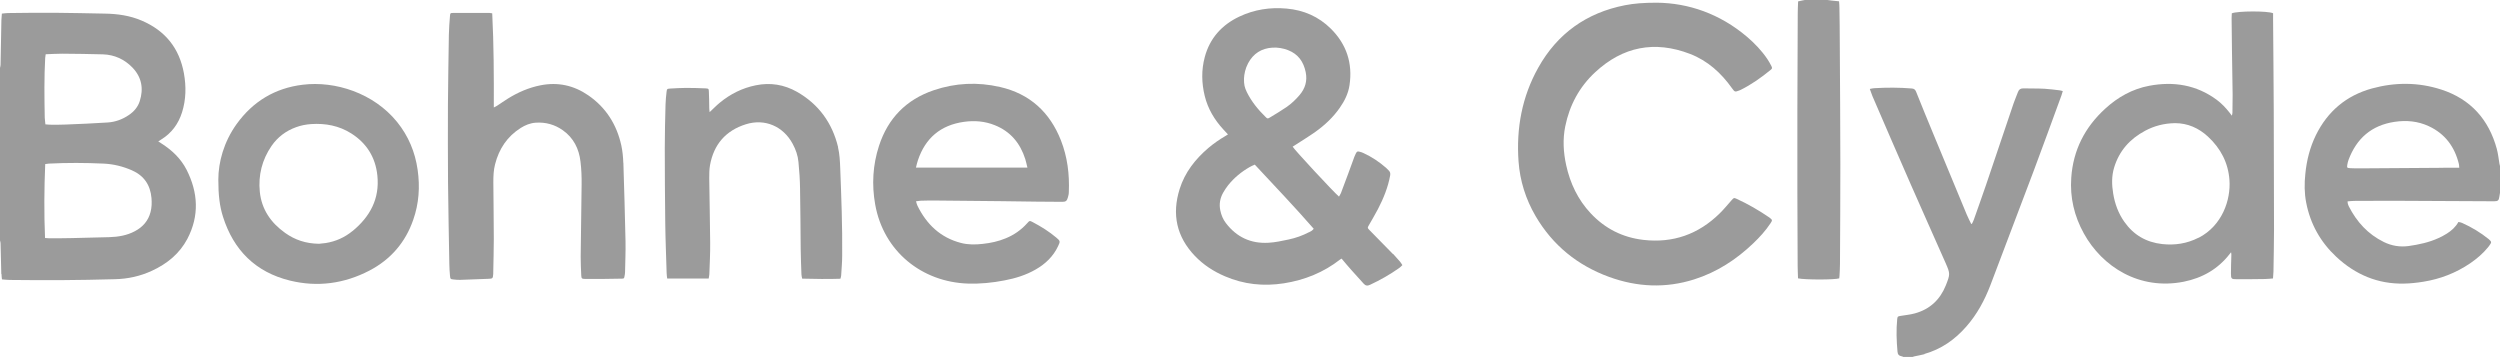 <?xml version="1.0" encoding="UTF-8"?>
<svg xmlns="http://www.w3.org/2000/svg" id="a" data-name="LOGOS" viewBox="66.76 108.18 268.17 38.29">
  <defs>
    <style>
      .c {
        fill: #9b9b9b;
      }
    </style>
  </defs>
  <path class="c" d="m66.92,137.57c0,.18.03.36.05.58.29.02.56.06.83.06,1.85.01,3.71.04,5.56.02,1.91-.01,3.82-.05,5.72-.1,1.39-.03,2.72-.32,3.99-.91,1.62-.75,2.95-1.83,3.79-3.42,1.29-2.47,1.16-4.95-.08-7.4-.61-1.2-1.57-2.11-2.7-2.83-.1-.07-.21-.14-.34-.22.13-.09.21-.14.29-.19,1.13-.69,1.87-1.69,2.26-2.94.43-1.37.45-2.77.2-4.17-.49-2.7-2-4.58-4.53-5.66-1.26-.54-2.6-.73-3.96-.75-1.81-.03-3.62-.08-5.43-.09-1.65-.01-3.29.01-4.94.03-.21,0-.43.04-.67.06-.02.25-.04.48-.05.71-.03,1.6-.06,3.2-.09,4.8,0,.1-.04.21-.06.31v18.51c.02.09.05.18.06.28.03,1.11.05,2.22.08,3.33Zm4.7-23.22c0-.1.02-.19.04-.35.61-.02,1.18-.06,1.76-.06,1.46.01,2.92.03,4.38.07,1.24.04,2.31.53,3.17,1.42.99,1.03,1.21,2.26.78,3.6-.2.63-.62,1.12-1.17,1.49-.69.47-1.46.75-2.29.8-1.5.1-3,.16-4.5.22-.49.02-.98.02-1.47.02-.22,0-.43-.02-.69-.04-.02-.25-.06-.49-.07-.72-.04-2.16-.07-4.31.05-6.47Zm0,11.43c.15-.02.27-.04.38-.05,1.96-.1,3.92-.09,5.88,0,1.06.05,2.07.3,3.03.72,1.3.57,1.98,1.58,2.1,2.98.04.5.03,1-.1,1.49-.24.94-.83,1.61-1.68,2.06-.86.46-1.79.61-2.74.64-1.34.04-2.68.07-4.02.1-.82.02-1.63.02-2.45.02-.13,0-.25-.02-.43-.03-.11-2.66-.09-5.29.02-7.94Z"></path>
  <path class="c" d="m334.59,124.16c-.86-3.16-2.81-5.35-5.95-6.37-2.46-.8-4.96-.8-7.45-.12-2.75.76-4.75,2.45-6.01,5.01-.64,1.31-.99,2.7-1.13,4.14-.11,1.03-.11,2.07.09,3.09.44,2.29,1.53,4.23,3.23,5.82,2.04,1.9,4.44,2.93,7.26,2.87.69-.01,1.39-.09,2.08-.2,1.81-.29,3.49-.94,5.01-1.97.72-.49,1.39-1.06,1.94-1.74.1-.12.18-.25.26-.37.08-.11.07-.23-.03-.32-.05-.05-.1-.11-.16-.16-.88-.71-1.84-1.29-2.87-1.75-.12-.06-.26-.07-.39-.1-.31.55-.74.93-1.23,1.24-.29.18-.58.34-.89.48-1.02.47-2.1.7-3.21.86-.94.13-1.83-.02-2.67-.43-1.7-.83-2.91-2.16-3.76-3.83-.05-.1-.08-.2-.11-.31-.02-.06-.01-.12-.02-.22.25-.02.49-.05.72-.05,1.63,0,3.25-.02,4.88-.01,3.38.01,6.76.03,10.14.05.39,0,.49-.1.54-.49.02-.14.05-.27.07-.41v-2.88c-.02-.08-.04-.17-.06-.25-.09-.52-.14-1.06-.28-1.57Zm-5.75,2.02c-2.98.02-5.96.04-8.93.06-.35,0-.7,0-1.05-.02-.34-.02-.36-.05-.31-.37.03-.17.07-.34.13-.51.86-2.31,2.47-3.72,4.94-4.09,1.26-.19,2.51-.08,3.68.47,1.74.81,2.77,2.21,3.22,4.05.03.11.02.24.04.4-.61,0-1.16,0-1.72,0Z"></path>
  <path class="c" d="m273.18,146.15c1.81-.51,3.28-1.54,4.51-2.95,1.15-1.31,1.96-2.82,2.58-4.44,1.55-4.08,3.1-8.16,4.64-12.25,1.01-2.69,1.99-5.4,2.98-8.1.05-.14.09-.29.14-.46-.13-.03-.23-.07-.33-.08-.54-.06-1.08-.14-1.63-.17-.76-.04-1.53-.02-2.29-.04-.3,0-.46.13-.56.4-.15.4-.32.79-.46,1.19-.99,2.91-1.96,5.82-2.95,8.73-.43,1.27-.89,2.53-1.33,3.79-.05.15-.13.28-.2.42-.03,0-.05,0-.08,0-.16-.33-.33-.66-.47-.99-1.18-2.85-2.36-5.7-3.54-8.54-.64-1.54-1.27-3.08-1.89-4.63-.09-.23-.21-.34-.47-.36-1.34-.11-2.68-.11-4.02-.03-.15,0-.29.05-.48.08.1.28.18.51.27.74,1.38,3.19,2.75,6.38,4.15,9.56,1.22,2.79,2.48,5.57,3.71,8.37.51,1.15.49,1.22.03,2.39-.62,1.55-1.72,2.58-3.34,3.02-.5.14-1.03.18-1.54.27-.28.05-.31.06-.34.34-.12,1.17-.07,2.33.03,3.49.02.3.16.45.45.5.06,0,.12.05.18.07h.98c.06-.02.12-.05.18-.06.37-.08.75-.14,1.12-.24Z"></path>
  <path class="c" d="m259.64,108.34c-.02.46-.04.88-.04,1.31-.02,3.43-.03,6.87-.04,10.3,0,2.96,0,5.93,0,8.89,0,2.62.02,5.23.03,7.85,0,.45.03.91.04,1.35.75.16,3.94.16,4.42,0,.01-.09.03-.18.03-.28.02-.42.05-.85.05-1.27.02-3.56.04-7.13.04-10.69,0-4.32-.04-8.63-.06-12.95,0-1.3-.02-2.59-.04-3.89,0-.2-.02-.41-.04-.64-.29-.03-.55-.05-.8-.08-.15-.02-.3-.04-.45-.06-.81,0-1.61,0-2.42,0-.1.02-.21.04-.31.06-.13.03-.27.06-.41.09Z"></path>
  <path class="c" d="m216.19,135.44c-.84-.87-1.7-1.73-2.54-2.59-.22-.23-.21-.23-.06-.5.33-.58.67-1.15.98-1.74.59-1.14,1.08-2.33,1.31-3.61.04-.22,0-.38-.15-.53-.09-.09-.18-.19-.28-.28-.73-.64-1.54-1.18-2.43-1.59-.13-.06-.26-.11-.4-.14-.25-.07-.3-.04-.42.18-.06.12-.11.24-.16.36-.22.59-.44,1.19-.65,1.78-.26.7-.52,1.41-.79,2.11-.05.13-.14.25-.21.38-.58-.49-4.82-5.06-4.97-5.36.12-.07.23-.15.35-.22.69-.45,1.4-.88,2.08-1.36,1.01-.72,1.91-1.56,2.62-2.58.52-.74.92-1.54,1.05-2.44.35-2.35-.32-4.38-2-6.05-1.31-1.3-2.92-2-4.75-2.16-1.76-.16-3.46.1-5.07.86-1.88.89-3.17,2.32-3.71,4.35-.37,1.39-.34,2.78,0,4.17.34,1.37,1.04,2.55,2,3.59.15.17.31.34.49.53-.13.08-.21.13-.29.18-.64.37-1.25.8-1.82,1.28-1.4,1.2-2.51,2.61-3.07,4.39-.85,2.71-.34,5.12,1.64,7.19.91.95,1.99,1.65,3.2,2.17,2.04.88,4.15,1.1,6.34.76,2.23-.35,4.26-1.17,6.04-2.56.04-.03.09-.05.15-.09.36.43.71.85,1.07,1.25.42.48.86.95,1.29,1.43.2.23.41.27.69.13,1.1-.51,2.15-1.11,3.14-1.81.11-.08.21-.18.33-.3-.09-.14-.16-.26-.25-.37-.24-.28-.49-.56-.74-.83Zm-15.99-18.83c.02-.47.14-1.08.44-1.64.56-1.05,1.44-1.61,2.62-1.68.57-.03,1.13.06,1.67.27,1.08.42,1.66,1.24,1.89,2.36.19.94-.05,1.74-.66,2.46-.41.48-.87.92-1.39,1.28-.58.4-1.19.76-1.8,1.13-.23.14-.26.13-.46-.07-.8-.78-1.5-1.64-2-2.65-.25-.51-.32-.84-.31-1.47Zm6.97,16.48c-.69.36-1.42.62-2.18.78-.71.15-1.43.31-2.16.35-1.89.11-3.42-.6-4.57-2.11-.31-.4-.5-.87-.6-1.36-.14-.67-.03-1.3.3-1.89.16-.28.34-.56.54-.81.64-.8,1.42-1.44,2.31-1.95.17-.1.35-.17.55-.26,2.14,2.3,4.28,4.54,6.32,6.88-.14.2-.33.29-.51.38Z"></path>
  <path class="c" d="m237.87,115.93c2.97-2.76,6.39-3.42,10.17-1.97,1.9.73,3.35,2.05,4.52,3.7.28.39.31.4.75.23.05-.02.1-.04.15-.06,1.17-.58,2.23-1.33,3.23-2.15.18-.15.19-.2.08-.42-.13-.26-.28-.52-.44-.76-.61-.9-1.36-1.68-2.18-2.38-2.91-2.47-6.29-3.62-9.66-3.65-1.43,0-2.43.08-3.42.27-4.13.81-7.26,3.04-9.31,6.71-1.74,3.11-2.36,6.49-2.11,10.03.15,2.1.77,4.06,1.83,5.88,1.84,3.14,4.5,5.29,7.9,6.53,3,1.09,6.05,1.23,9.11.26,2.43-.77,4.51-2.12,6.34-3.87.69-.66,1.33-1.36,1.85-2.15.22-.33.21-.36-.11-.61,0,0-.02-.01-.03-.02-1.11-.76-2.27-1.43-3.49-1.99-.29-.13-.31-.12-.53.13-.43.48-.83.98-1.29,1.43-2.28,2.24-5.01,3.21-8.2,2.84-2.22-.26-4.1-1.21-5.63-2.84-1.38-1.47-2.21-3.22-2.64-5.18-.3-1.38-.38-2.76-.1-4.15.46-2.27,1.51-4.23,3.2-5.8Z"></path>
  <path class="c" d="m310.59,110.3c0-.24,0-.48,0-.7-.57-.26-3.82-.25-4.43.01,0,.17-.02.35-.02.53.01,1.19.02,2.38.04,3.56.02,1.55.05,3.09.07,4.64,0,.64-.01,1.29-.02,1.93,0,.09-.03.17-.06.32-.12-.15-.19-.24-.26-.34-.4-.51-.84-.97-1.36-1.36-2.18-1.61-4.63-2-7.24-1.51-1.81.34-3.38,1.22-4.73,2.46-2.18,1.99-3.44,4.45-3.64,7.41-.15,2.12.32,4.11,1.35,5.97,1.97,3.57,5.95,6.12,10.71,5.18,2-.4,3.67-1.35,4.93-2.97.05-.06.1-.13.15-.19.05.17.03.32.03.46-.02.61-.04,1.22-.04,1.83,0,.56.06.6.6.6,1.01,0,2.03,0,3.04-.02.28,0,.56-.04.87-.06.02-.25.04-.49.05-.73.02-1.49.06-2.99.06-4.48,0-4.31-.01-8.61-.03-12.92-.01-3.21-.05-6.43-.07-9.64Zm-8,23.38c-1.23.63-2.54.83-3.9.68-1.71-.19-3.07-.98-4.06-2.39-.64-.91-1.01-1.92-1.19-3.01-.16-.95-.18-1.89.1-2.81.54-1.79,1.69-3.07,3.32-3.94.99-.53,2.04-.8,3.21-.82,1.35,0,2.54.52,3.54,1.45,1.36,1.26,2.17,2.81,2.3,4.66.15,2.12-.77,4.88-3.31,6.19Z"></path>
  <path class="c" d="m174.02,117.51c-2.39-.55-4.77-.44-7.1.35-2.95,1-4.91,3.01-5.87,5.96-.67,2.06-.79,4.17-.41,6.3.9,5.04,5.02,8.32,9.96,8.48,1.31.04,2.62-.09,3.9-.34,1.17-.22,2.31-.57,3.35-1.17,1.05-.6,1.89-1.4,2.41-2.51.24-.5.24-.55-.19-.91-.77-.65-1.62-1.18-2.51-1.65-.36-.19-.36-.18-.63.12-.64.71-1.4,1.24-2.28,1.6-.79.33-1.62.51-2.47.6-.79.09-1.57.1-2.34-.1-2.2-.57-3.68-1.99-4.66-3.98-.07-.13-.1-.28-.16-.49.2-.02.35-.05.5-.06.51-.01,1.03-.03,1.54-.02,2.39.02,4.78.04,7.17.07,1.24.01,2.49.04,3.73.05.92.01,1.83.02,2.75.02.36,0,.49-.09.59-.44.06-.2.11-.4.11-.61.08-1.9-.15-3.77-.85-5.55-1.19-3.02-3.34-4.99-6.53-5.72Zm-9.01,8.65c.07-.28.13-.53.21-.78.8-2.39,2.44-3.78,4.94-4.13,1.13-.16,2.25-.07,3.31.36,1.68.67,2.73,1.93,3.27,3.64.09.29.15.59.23.91h-11.97Z"></path>
  <path class="c" d="m133.62,125.64c-.02-.62-.08-1.24-.21-1.85-.49-2.24-1.64-4.07-3.54-5.38-1.55-1.07-3.26-1.45-5.13-1.08-1.26.25-2.41.75-3.49,1.42-.39.24-.76.51-1.15.76-.1.07-.22.12-.37.2.01-3.4,0-6.74-.17-10.1-.13-.02-.19-.04-.26-.04-1.32,0-2.64,0-3.96,0-.27,0-.29.03-.31.31-.05.67-.11,1.35-.12,2.02-.04,2.51-.08,5.01-.1,7.52-.01,2.78-.01,5.56.01,8.34.03,2.92.09,5.84.14,8.76,0,.41.04.83.07,1.24.03.34.06.37.39.4.23.02.46.05.69.04.99-.03,1.98-.08,2.98-.11.53-.02.54-.02.58-.54,0-.04,0-.09,0-.13.02-1.21.06-2.42.06-3.63,0-2.02-.04-4.03-.05-6.05,0-.65.02-1.31.19-1.95.42-1.64,1.29-2.96,2.74-3.88.49-.31,1.03-.53,1.62-.57,1.06-.07,2.04.2,2.9.81,1.16.82,1.74,1.99,1.9,3.37.1.82.13,1.65.12,2.48-.02,2.57-.08,5.14-.1,7.71,0,.66.03,1.33.06,1.99.02.36.06.39.41.4.63.01,1.26.01,1.9,0,.68,0,1.35-.02,2.03-.03.24,0,.26-.02.3-.25.03-.15.06-.3.06-.45.02-1.1.07-2.2.05-3.3-.06-2.81-.14-5.62-.23-8.43Z"></path>
  <path class="c" d="m109.36,121.27c-2.52-3.11-6.64-4.43-10.13-4-2.97.36-5.34,1.79-7.09,4.22-1.37,1.91-1.96,4.08-1.96,5.96,0,1.66.14,2.84.5,3.98,1.14,3.6,3.51,5.95,7.19,6.85,2.95.72,5.81.33,8.51-1.07,2.28-1.19,3.87-3.02,4.71-5.46.61-1.74.73-3.53.47-5.35-.27-1.91-.99-3.63-2.2-5.13Zm-4.8,11.7c-.83.68-1.79,1.11-2.86,1.28-.28.04-.56.06-.72.08-1.42-.02-2.59-.42-3.64-1.17-1.52-1.08-2.52-2.52-2.71-4.4-.18-1.78.24-3.45,1.26-4.93.66-.95,1.55-1.62,2.64-2.01.52-.19,1.05-.29,1.6-.33,1.54-.1,3,.17,4.32,1.01,1.65,1.05,2.59,2.57,2.79,4.51.26,2.49-.79,4.42-2.67,5.96Z"></path>
  <path class="c" d="m156.66,123.96c-.63-2.6-2.08-4.6-4.41-5.93-1.38-.78-2.86-1.02-4.42-.7-1.44.29-2.72.93-3.85,1.86-.37.3-.7.65-1.1,1.02-.02-.18-.04-.32-.04-.45-.01-.58-.01-1.16-.04-1.73-.01-.33-.03-.35-.36-.37-.7-.03-1.39-.05-2.09-.05-.57,0-1.13.04-1.7.07-.33.02-.35.04-.39.36-.05.45-.1.91-.11,1.37-.04,1.55-.08,3.09-.08,4.64,0,2.67.02,5.34.05,8.01.02,1.81.1,3.62.15,5.43,0,.19.04.38.06.57h4.45c.02-.16.06-.3.07-.45.04-1.12.1-2.24.09-3.37-.02-2.31-.07-4.62-.1-6.93,0-.47,0-.94.08-1.4.4-2.23,1.68-3.72,3.85-4.4,2.04-.64,4.01.22,5.02,2.1.33.61.56,1.26.62,1.95.09.94.16,1.89.17,2.84.04,2.17.05,4.34.07,6.51.01.9.05,1.81.08,2.71,0,.15.05.29.08.45,1.39.03,2.74.06,4.1.01.03-.13.08-.23.08-.34.04-.72.11-1.43.11-2.15.03-3.12-.09-6.23-.21-9.35-.03-.76-.06-1.52-.24-2.27Z"></path>
</svg>
